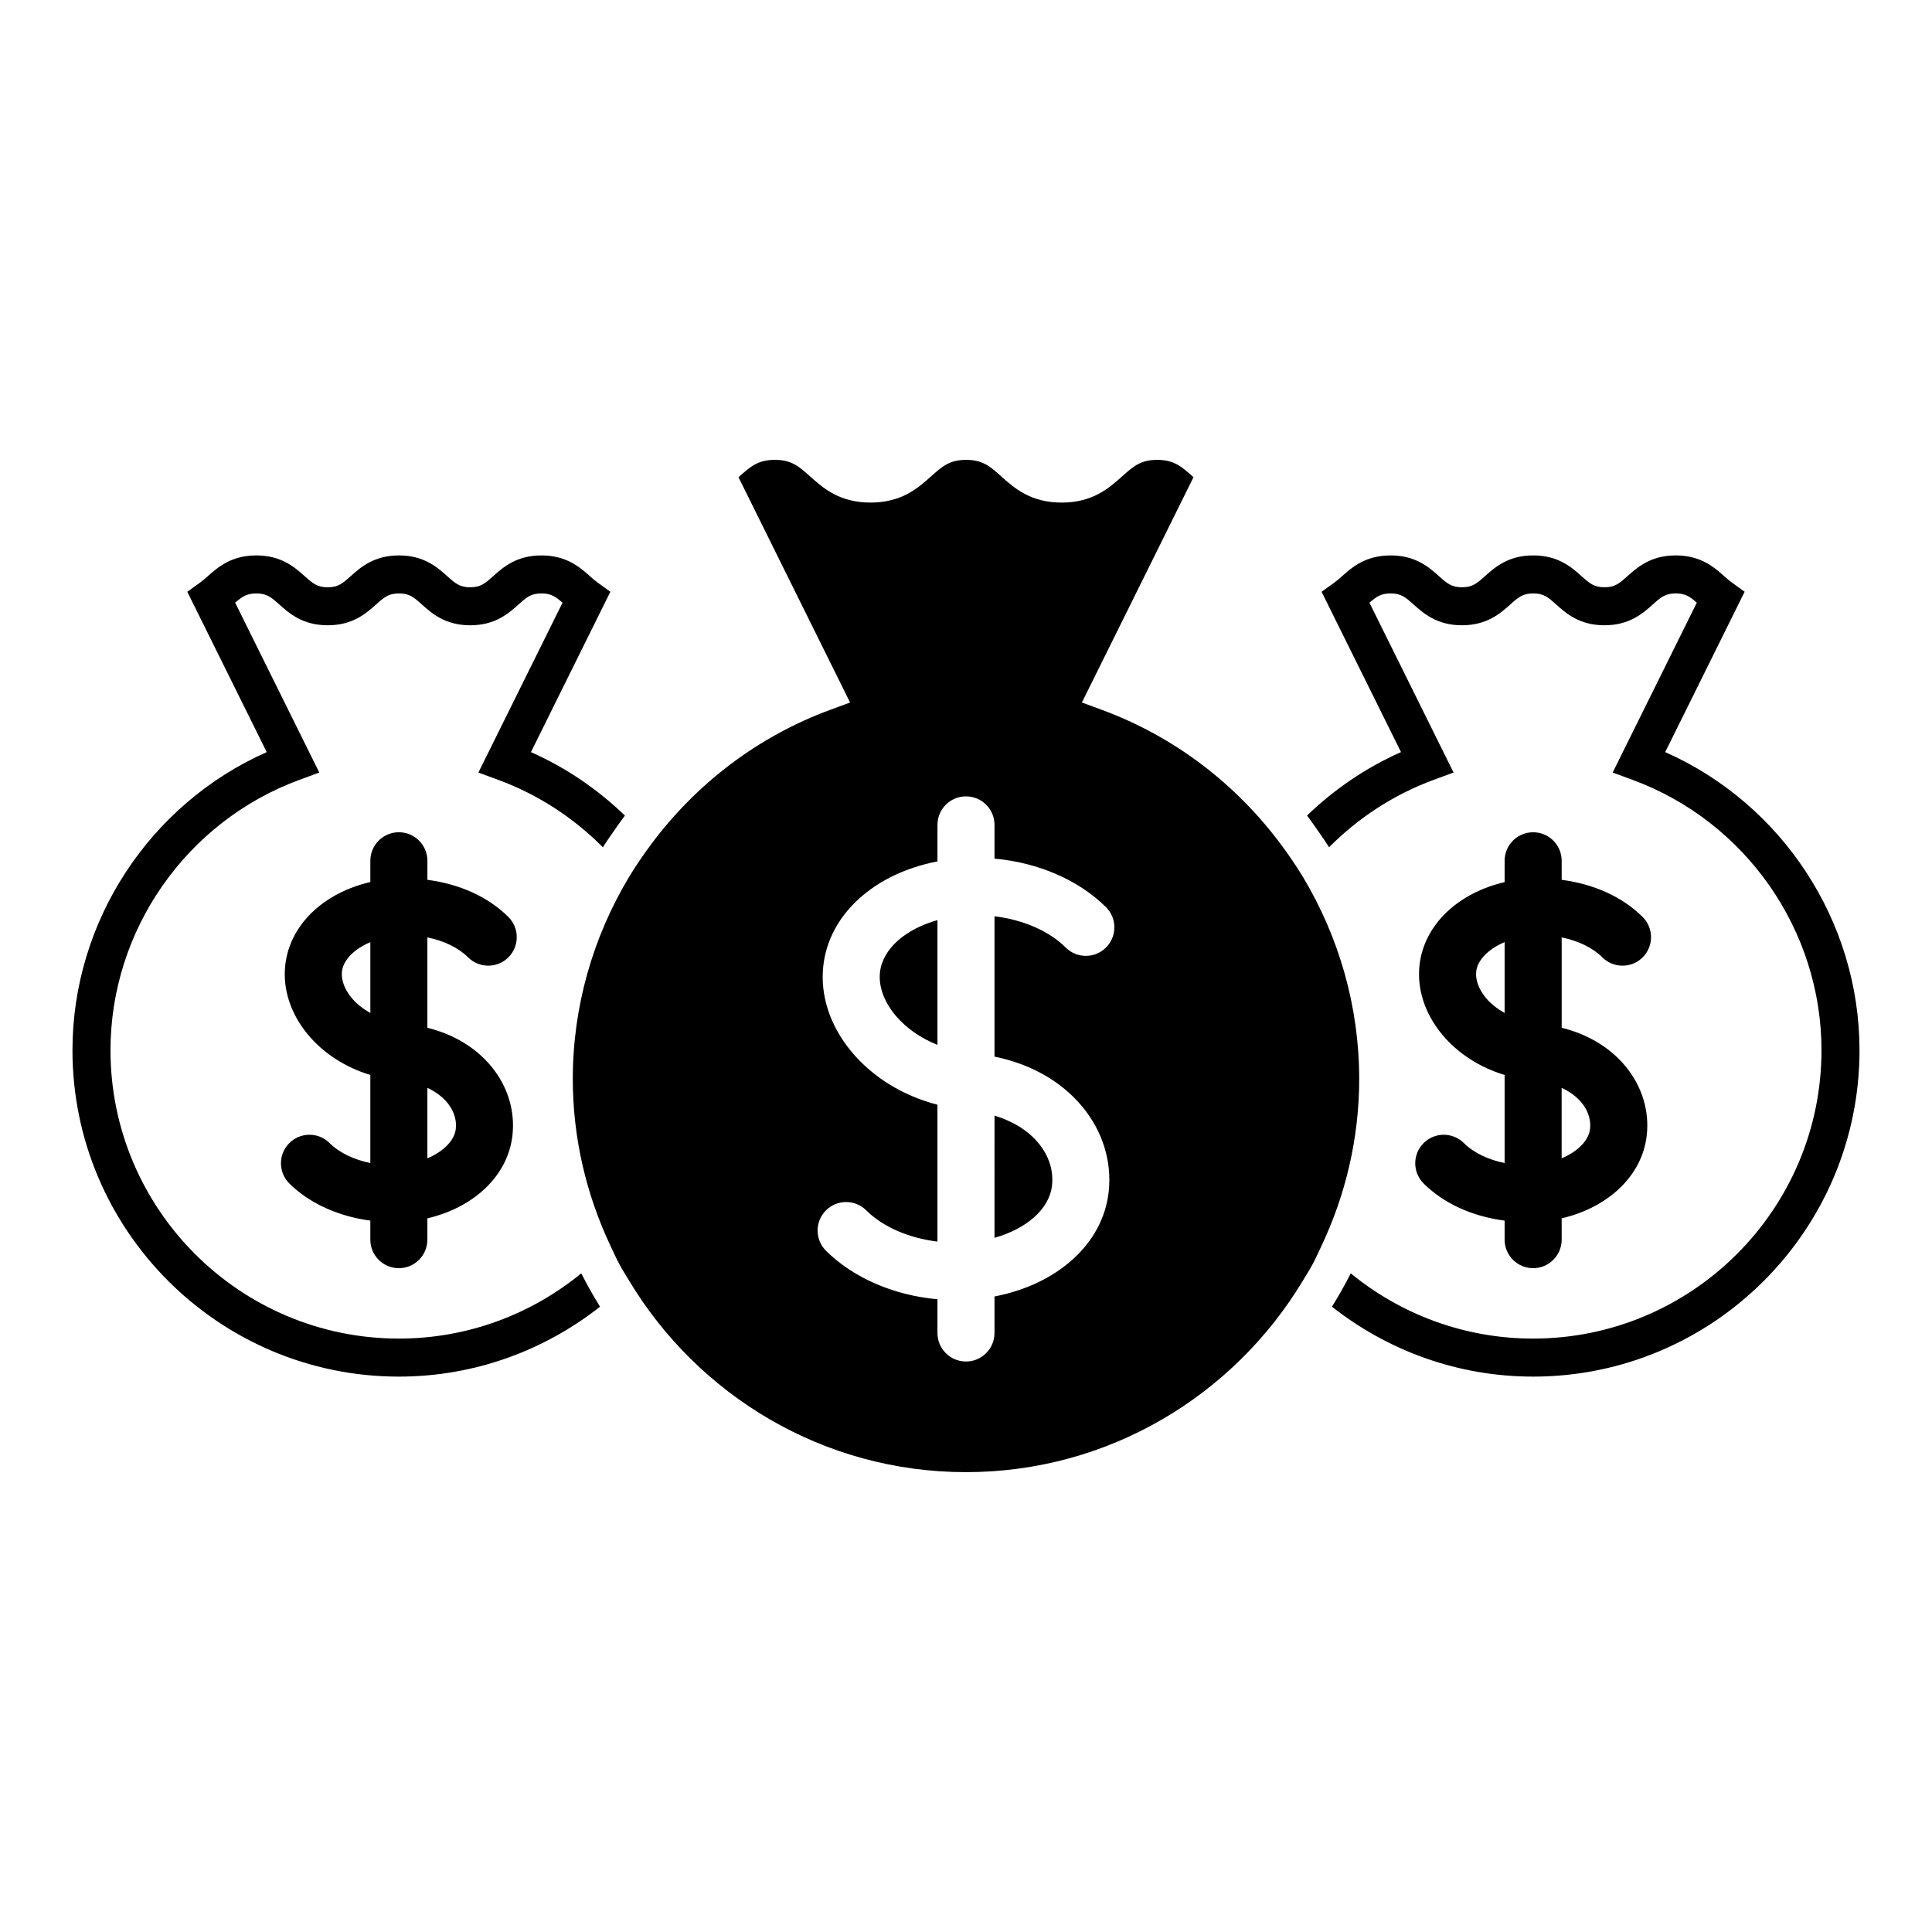 <?xml version="1.0" encoding="UTF-8"?>
<!-- Uploaded to: SVG Repo, www.svgrepo.com, Generator: SVG Repo Mixer Tools -->
<svg fill="#000000" width="800px" height="800px" version="1.1" viewBox="144 144 512 512" xmlns="http://www.w3.org/2000/svg">
 <path d="m636.79 422.32c0 47.691-38.801 86.496-86.492 86.496-20.117 0-38.609-6.961-53.316-18.527 0.887-1.418 1.738-2.859 2.562-4.32 0.84-1.484 1.645-2.992 2.418-4.519 13.18 10.793 30.012 17.289 48.336 17.289 42.133 0 76.414-34.281 76.414-76.418 0-31.84-20.121-60.633-50.074-71.652l-5.266-1.938 22.297-45.012c-1.812-1.59-3.019-2.457-5.59-2.457-2.793 0-3.961 1.043-6.078 2.938-2.598 2.32-6.156 5.504-12.797 5.504-6.648 0-10.203-3.18-12.801-5.504-2.117-1.895-3.281-2.938-6.078-2.938-2.801 0-3.969 1.043-6.09 2.941-2.598 2.32-6.156 5.5-12.801 5.5-6.644 0.004-10.207-3.176-12.805-5.496-2.125-1.898-3.293-2.941-6.102-2.941-2.578 0-3.793 0.867-5.609 2.461l22.293 45.004-5.266 1.938c-10.648 3.918-20.023 10.113-27.723 17.863-0.926-1.453-1.895-2.871-2.887-4.277-0.973-1.383-1.922-2.785-2.953-4.125 7.164-6.914 15.543-12.664 24.898-16.816l-21.047-42.488 3.465-2.496c0.703-0.508 1.34-1.082 1.977-1.648 2.613-2.316 6.195-5.492 12.852-5.492 6.652 0 10.215 3.18 12.812 5.5 2.125 1.898 3.293 2.941 6.098 2.941 2.801 0 3.969-1.043 6.09-2.941 2.598-2.32 6.156-5.5 12.801-5.5 6.641 0 10.199 3.18 12.797 5.5 2.117 1.898 3.281 2.941 6.082 2.941 2.793 0 3.961-1.043 6.078-2.938 2.598-2.32 6.156-5.504 12.797-5.504 6.648 0 10.223 3.172 12.836 5.492 0.641 0.566 1.273 1.137 1.977 1.645l3.453 2.496-21.047 42.488c31.016 13.762 51.488 44.836 51.488 79.012zm-94.051 29.895v-23.336c-6.621-2.004-12.477-5.754-16.66-10.852-4.488-5.461-6.582-11.922-5.898-18.188 1.184-10.848 10.293-19.211 22.559-22.07v-5.652c0-4.176 3.387-7.559 7.559-7.559s7.559 3.383 7.559 7.559v5.047c8.492 1.102 16.082 4.492 21.453 9.836 2.961 2.945 2.973 7.731 0.031 10.688-2.945 2.961-7.738 2.965-10.688 0.027-2.598-2.582-6.441-4.406-10.793-5.293v23.941c6.934 1.719 12.84 5.25 16.973 10.289 4.305 5.242 6.281 11.691 5.578 18.156-1.184 10.84-10.293 19.203-22.555 22.066v5.648c0 4.172-3.387 7.559-7.559 7.559s-7.559-3.387-7.559-7.559v-5.043c-8.492-1.102-16.086-4.496-21.457-9.84-2.961-2.945-2.973-7.731-0.031-10.688 2.941-2.961 7.734-2.969 10.688-0.027 2.598 2.582 6.445 4.406 10.801 5.289zm20.406-15.973c-1.324-1.617-3.141-2.953-5.293-3.949v18.672c4.352-1.836 7.199-4.785 7.527-7.797 0.336-3.066-1.031-5.457-2.234-6.926zm-20.406-23.785v-18.785c-4.348 1.84-7.203 4.789-7.531 7.805-0.242 2.188 0.668 4.664 2.555 6.961 1.312 1.598 3.055 2.918 4.977 4.019zm-244.7 68.992c-13.18 10.793-30.012 17.289-48.336 17.289-42.141 0-76.422-34.281-76.422-76.418 0-31.836 20.121-60.633 50.07-71.652l5.266-1.938-22.293-45.004c1.82-1.59 3.031-2.461 5.613-2.461 2.805 0 3.973 1.043 6.098 2.941 2.602 2.32 6.16 5.5 12.809 5.5 6.648 0 10.203-3.18 12.805-5.5 2.121-1.898 3.289-2.941 6.09-2.941 2.793 0 3.961 1.043 6.078 2.938 2.594 2.32 6.152 5.504 12.797 5.504 6.641 0 10.199-3.18 12.793-5.504 2.117-1.895 3.285-2.938 6.078-2.938 2.57 0 3.781 0.867 5.59 2.457l-22.297 45.012 5.266 1.938c10.648 3.918 20.023 10.113 27.723 17.863 0.926-1.449 1.895-2.871 2.887-4.277 0.973-1.383 1.922-2.785 2.953-4.125-7.164-6.914-15.543-12.664-24.902-16.816l21.047-42.488-3.457-2.5c-0.703-0.508-1.336-1.078-1.973-1.645-2.609-2.32-6.188-5.492-12.84-5.492-6.641 0-10.199 3.18-12.793 5.504-2.117 1.895-3.285 2.938-6.078 2.938s-3.965-1.043-6.082-2.938c-2.594-2.32-6.152-5.504-12.793-5.504-6.648 0-10.203 3.18-12.805 5.5-2.121 1.898-3.289 2.941-6.09 2.941-2.805 0-3.977-1.047-6.098-2.941-2.602-2.32-6.16-5.5-12.809-5.5-6.656 0-10.238 3.172-12.855 5.488-0.641 0.566-1.273 1.141-1.98 1.652l-3.465 2.496 21.047 42.488c-31.004 13.758-51.477 44.832-51.477 79.004 0 47.691 38.801 86.496 86.496 86.496 20.117 0 38.609-6.965 53.316-18.527-0.887-1.418-1.738-2.859-2.562-4.32-0.836-1.484-1.641-2.992-2.414-4.519zm-40.781-89.023v23.941c6.934 1.719 12.836 5.246 16.973 10.285 4.305 5.242 6.285 11.691 5.582 18.156-1.184 10.84-10.297 19.207-22.555 22.066v5.648c0 4.172-3.383 7.559-7.559 7.559s-7.559-3.387-7.559-7.559v-5.047c-8.406-1.105-16.168-4.574-21.457-9.84-2.961-2.945-2.969-7.731-0.023-10.688 2.945-2.961 7.731-2.969 10.688-0.023 2.594 2.582 6.441 4.406 10.793 5.289v-23.336c-6.621-2.004-12.477-5.758-16.66-10.855-4.484-5.461-6.574-11.922-5.891-18.188 1.18-10.848 10.273-19.234 22.555-22.086v-5.633c0-4.176 3.383-7.559 7.559-7.559s7.559 3.383 7.559 7.559v5.047c8.492 1.098 16.082 4.492 21.457 9.836 2.957 2.945 2.969 7.731 0.027 10.688-2.945 2.961-7.727 2.969-10.688 0.027-2.602-2.582-6.445-4.406-10.801-5.289zm-15.113 20.031v-18.781c-4.344 1.84-7.199 4.785-7.527 7.797-0.242 2.195 0.664 4.664 2.547 6.961 1.316 1.602 3.055 2.922 4.981 4.023zm20.406 23.785c-1.324-1.613-3.141-2.949-5.293-3.949v18.676c4.344-1.84 7.199-4.793 7.531-7.805 0.332-3.062-1.035-5.453-2.238-6.922zm114.65-34.547c-0.395 3.637 1.02 7.633 3.988 11.25 2.816 3.43 6.758 6.164 11.246 7.957v-33.062c-8.379 2.359-14.543 7.531-15.234 13.855zm30.352 70.34c8.379-2.363 14.547-7.539 15.238-13.867 0.434-3.961-0.801-7.836-3.57-11.207-2.777-3.383-6.844-5.832-11.664-7.32zm96.648-42.105c0 15.801-3.637 30.73-9.957 44.16-0.777 1.648-1.516 3.32-2.375 4.922-0.824 1.535-1.762 2.996-2.66 4.484-18.25 30.281-51.355 50.637-89.211 50.637s-70.961-20.359-89.211-50.637c-0.898-1.488-1.836-2.949-2.66-4.484-0.859-1.602-1.598-3.273-2.375-4.922-6.32-13.43-9.957-28.359-9.957-44.16 0-19.215 5.367-37.602 14.859-53.449 0.926-1.551 1.922-3.055 2.93-4.555 0.961-1.43 1.965-2.82 2.992-4.203 11.832-15.887 28.102-28.496 47.438-35.613l5.266-1.938-29.57-59.703c0.078-0.07 0.156-0.141 0.234-0.211 2.988-2.648 4.961-4.394 9.41-4.394 4.418 0 6.367 1.742 9.324 4.383 3.465 3.094 7.769 6.941 16.031 6.941 8.254 0 12.562-3.852 16.023-6.941 2.949-2.637 4.898-4.379 9.312-4.379 4.402 0 6.348 1.742 9.293 4.375 3.457 3.094 7.766 6.945 16.02 6.945 8.25 0 12.555-3.852 16.016-6.945 2.945-2.633 4.891-4.375 9.293-4.375 4.441 0 6.414 1.746 9.398 4.391 0.074 0.07 0.152 0.137 0.227 0.203l-29.578 59.707 5.266 1.938c19.336 7.117 35.609 19.73 47.441 35.613 1.027 1.379 2.035 2.773 2.992 4.203 1.008 1.5 2.004 3.004 2.93 4.555 9.492 15.852 14.859 34.242 14.859 53.453zm-96.648-5.922v-37.188c7.59 0.934 14.43 3.867 18.879 8.293 2.953 2.941 7.742 2.934 10.688-0.027 2.941-2.961 2.934-7.742-0.031-10.688-7.176-7.144-17.938-11.824-29.535-12.852v-8.941c0-4.176-3.383-7.559-7.559-7.559-4.176 0-7.559 3.383-7.559 7.559v9.68c-16.395 3.125-28.734 13.77-30.262 27.77-0.84 7.711 1.766 15.695 7.336 22.48 5.672 6.906 13.777 11.859 22.926 14.23v36.273c-7.586-0.934-14.426-3.867-18.875-8.289-2.961-2.941-7.746-2.93-10.688 0.027-2.941 2.961-2.93 7.746 0.027 10.688 7.18 7.141 17.941 11.824 29.535 12.848v8.941c0 4.172 3.383 7.559 7.559 7.559 4.176 0 7.559-3.387 7.559-7.559v-9.676c16.398-3.125 28.738-13.773 30.262-27.773 0.871-7.977-1.586-15.941-6.914-22.434-5.566-6.785-13.738-11.395-23.348-13.363z"/>
</svg>